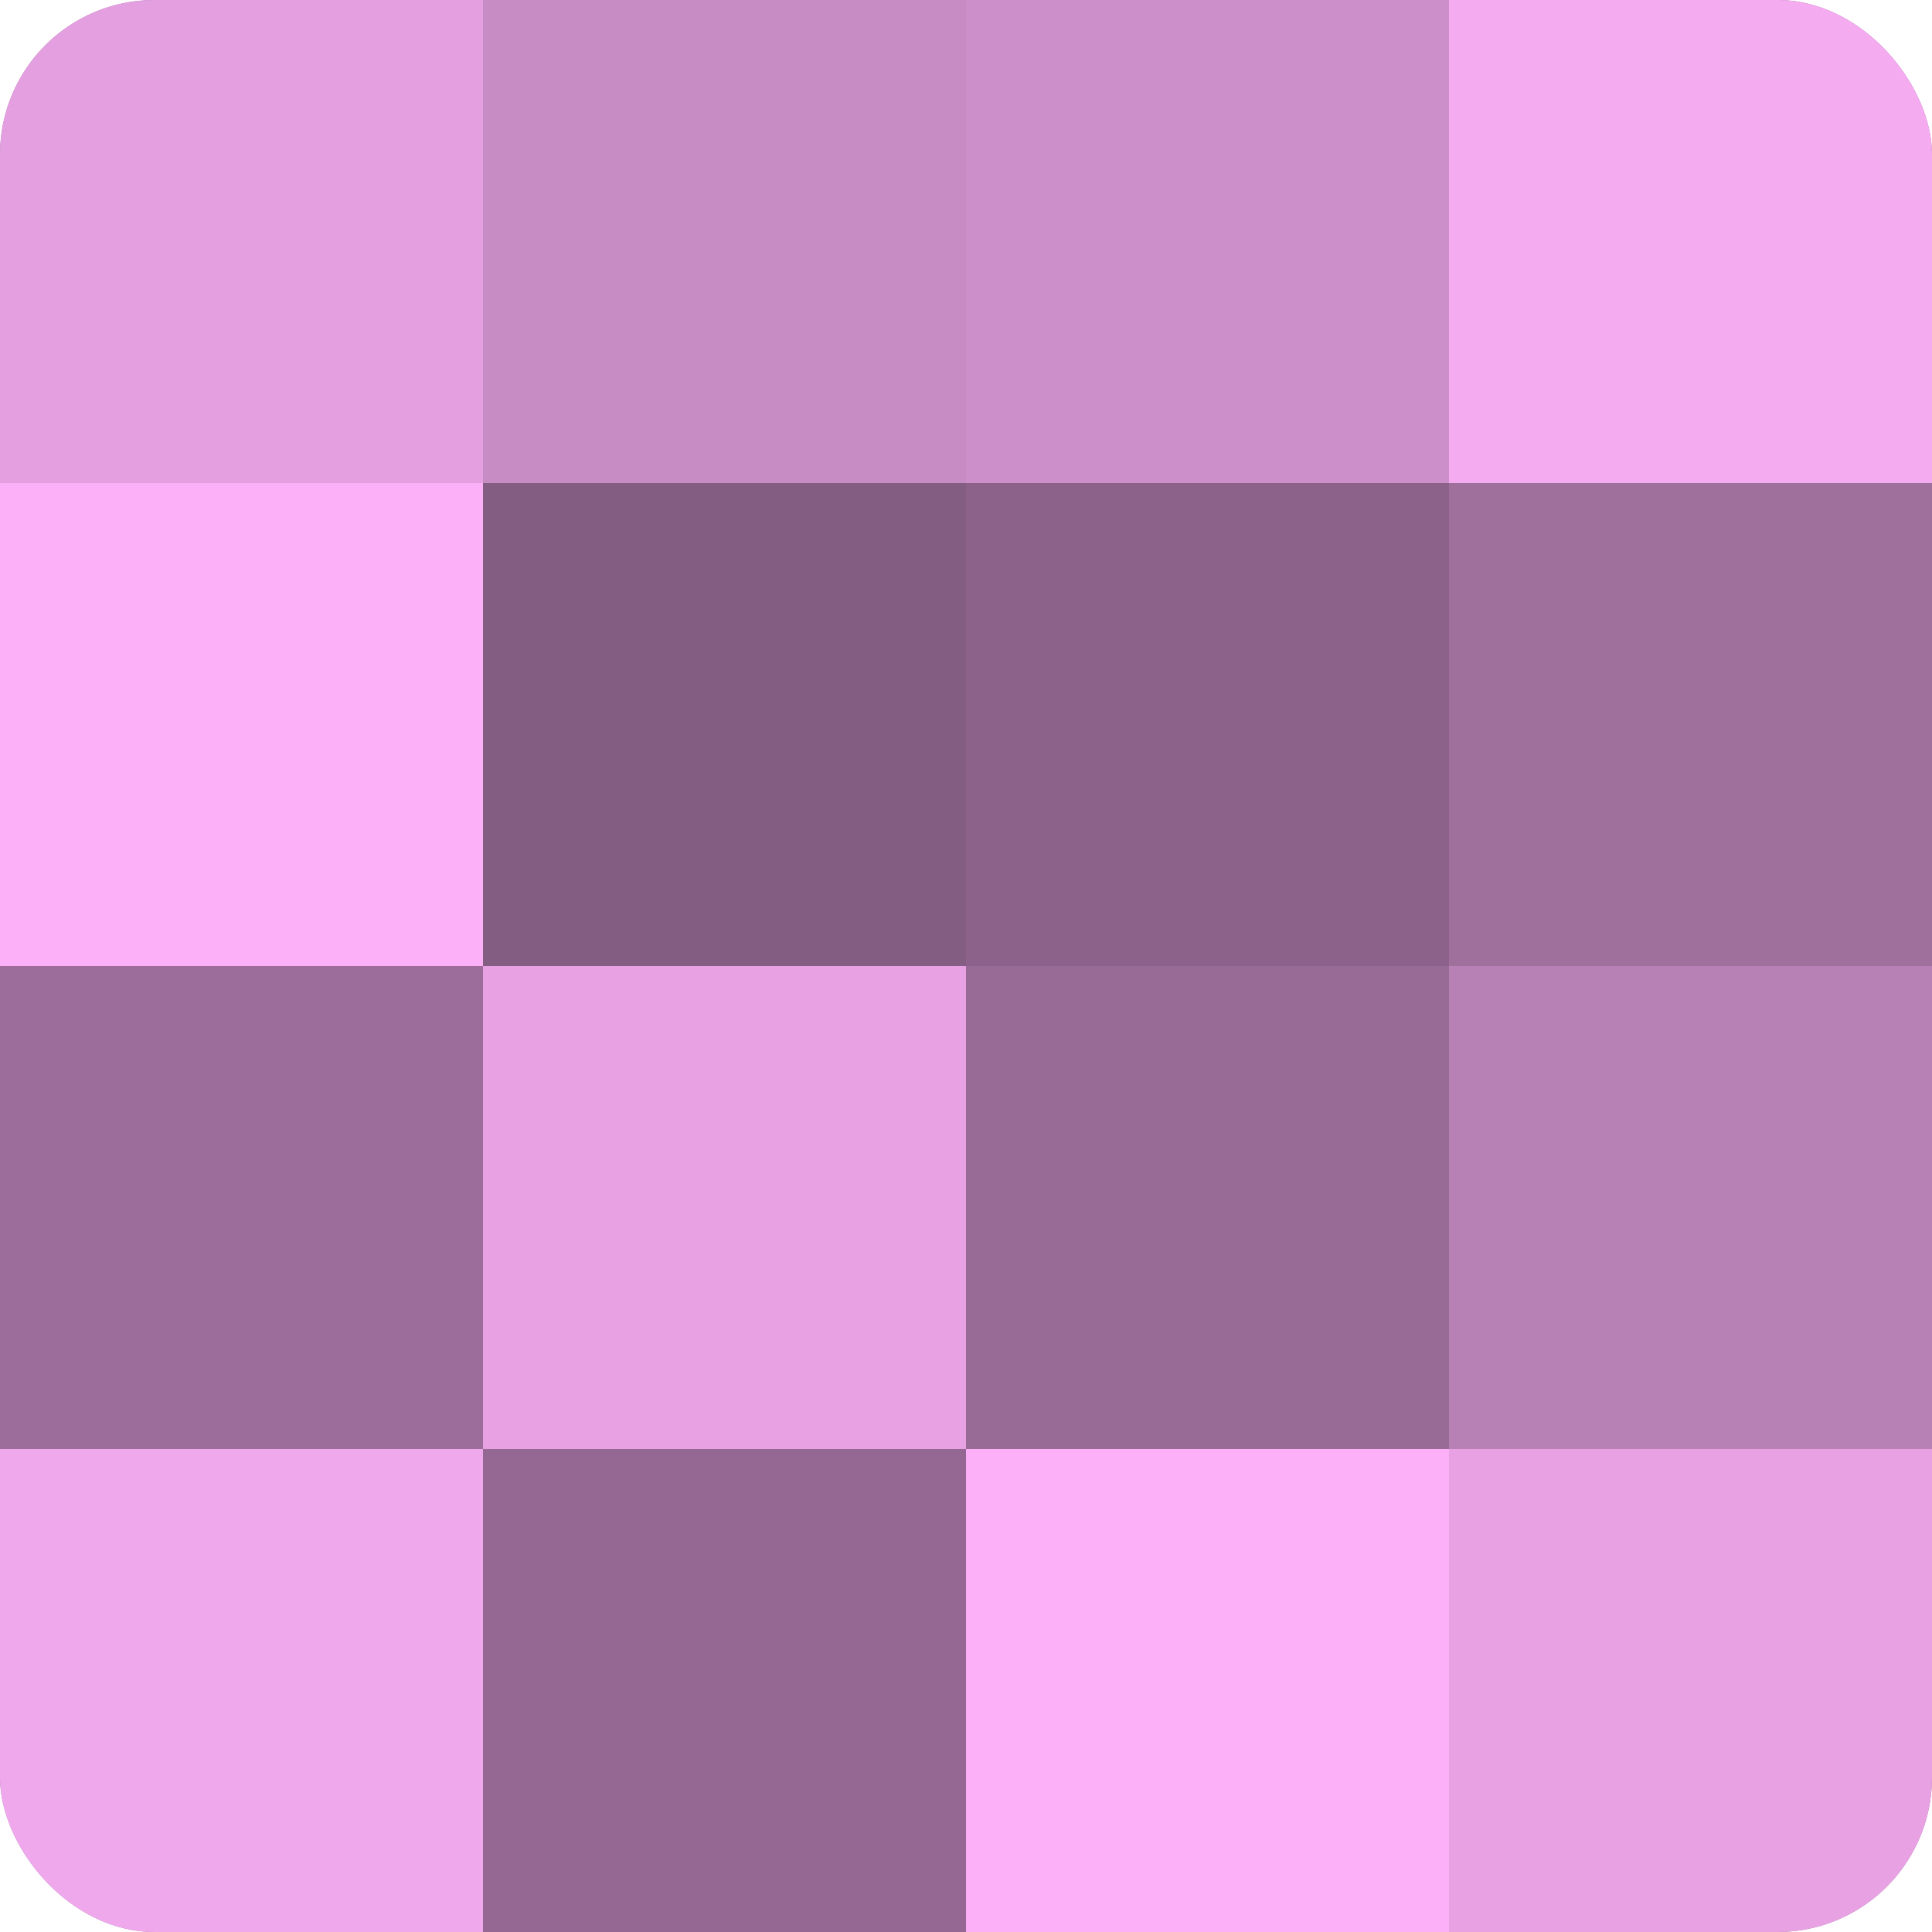 <?xml version="1.0" encoding="UTF-8"?>
<svg xmlns="http://www.w3.org/2000/svg" width="60" height="60" viewBox="0 0 100 100" preserveAspectRatio="xMidYMid meet"><defs><clipPath id="c" width="100" height="100"><rect width="100" height="100" rx="8" ry="8"/></clipPath></defs><g clip-path="url(#c)"><rect width="100" height="100" fill="#a0709d"/><rect width="25" height="25" fill="#e49fe0"/><rect y="25" width="25" height="25" fill="#fcb0f8"/><rect y="50" width="25" height="25" fill="#9c6d9a"/><rect y="75" width="25" height="25" fill="#f0a8ec"/><rect x="25" width="25" height="25" fill="#c88cc5"/><rect x="25" y="25" width="25" height="25" fill="#845d82"/><rect x="25" y="50" width="25" height="25" fill="#e8a2e4"/><rect x="25" y="75" width="25" height="25" fill="#946892"/><rect x="50" width="25" height="25" fill="#cc8fc9"/><rect x="50" y="25" width="25" height="25" fill="#8c628a"/><rect x="50" y="50" width="25" height="25" fill="#986a96"/><rect x="50" y="75" width="25" height="25" fill="#fcb0f8"/><rect x="75" width="25" height="25" fill="#f4abf0"/><rect x="75" y="25" width="25" height="25" fill="#a0709d"/><rect x="75" y="50" width="25" height="25" fill="#b881b5"/><rect x="75" y="75" width="25" height="25" fill="#e8a2e4"/></g></svg>
